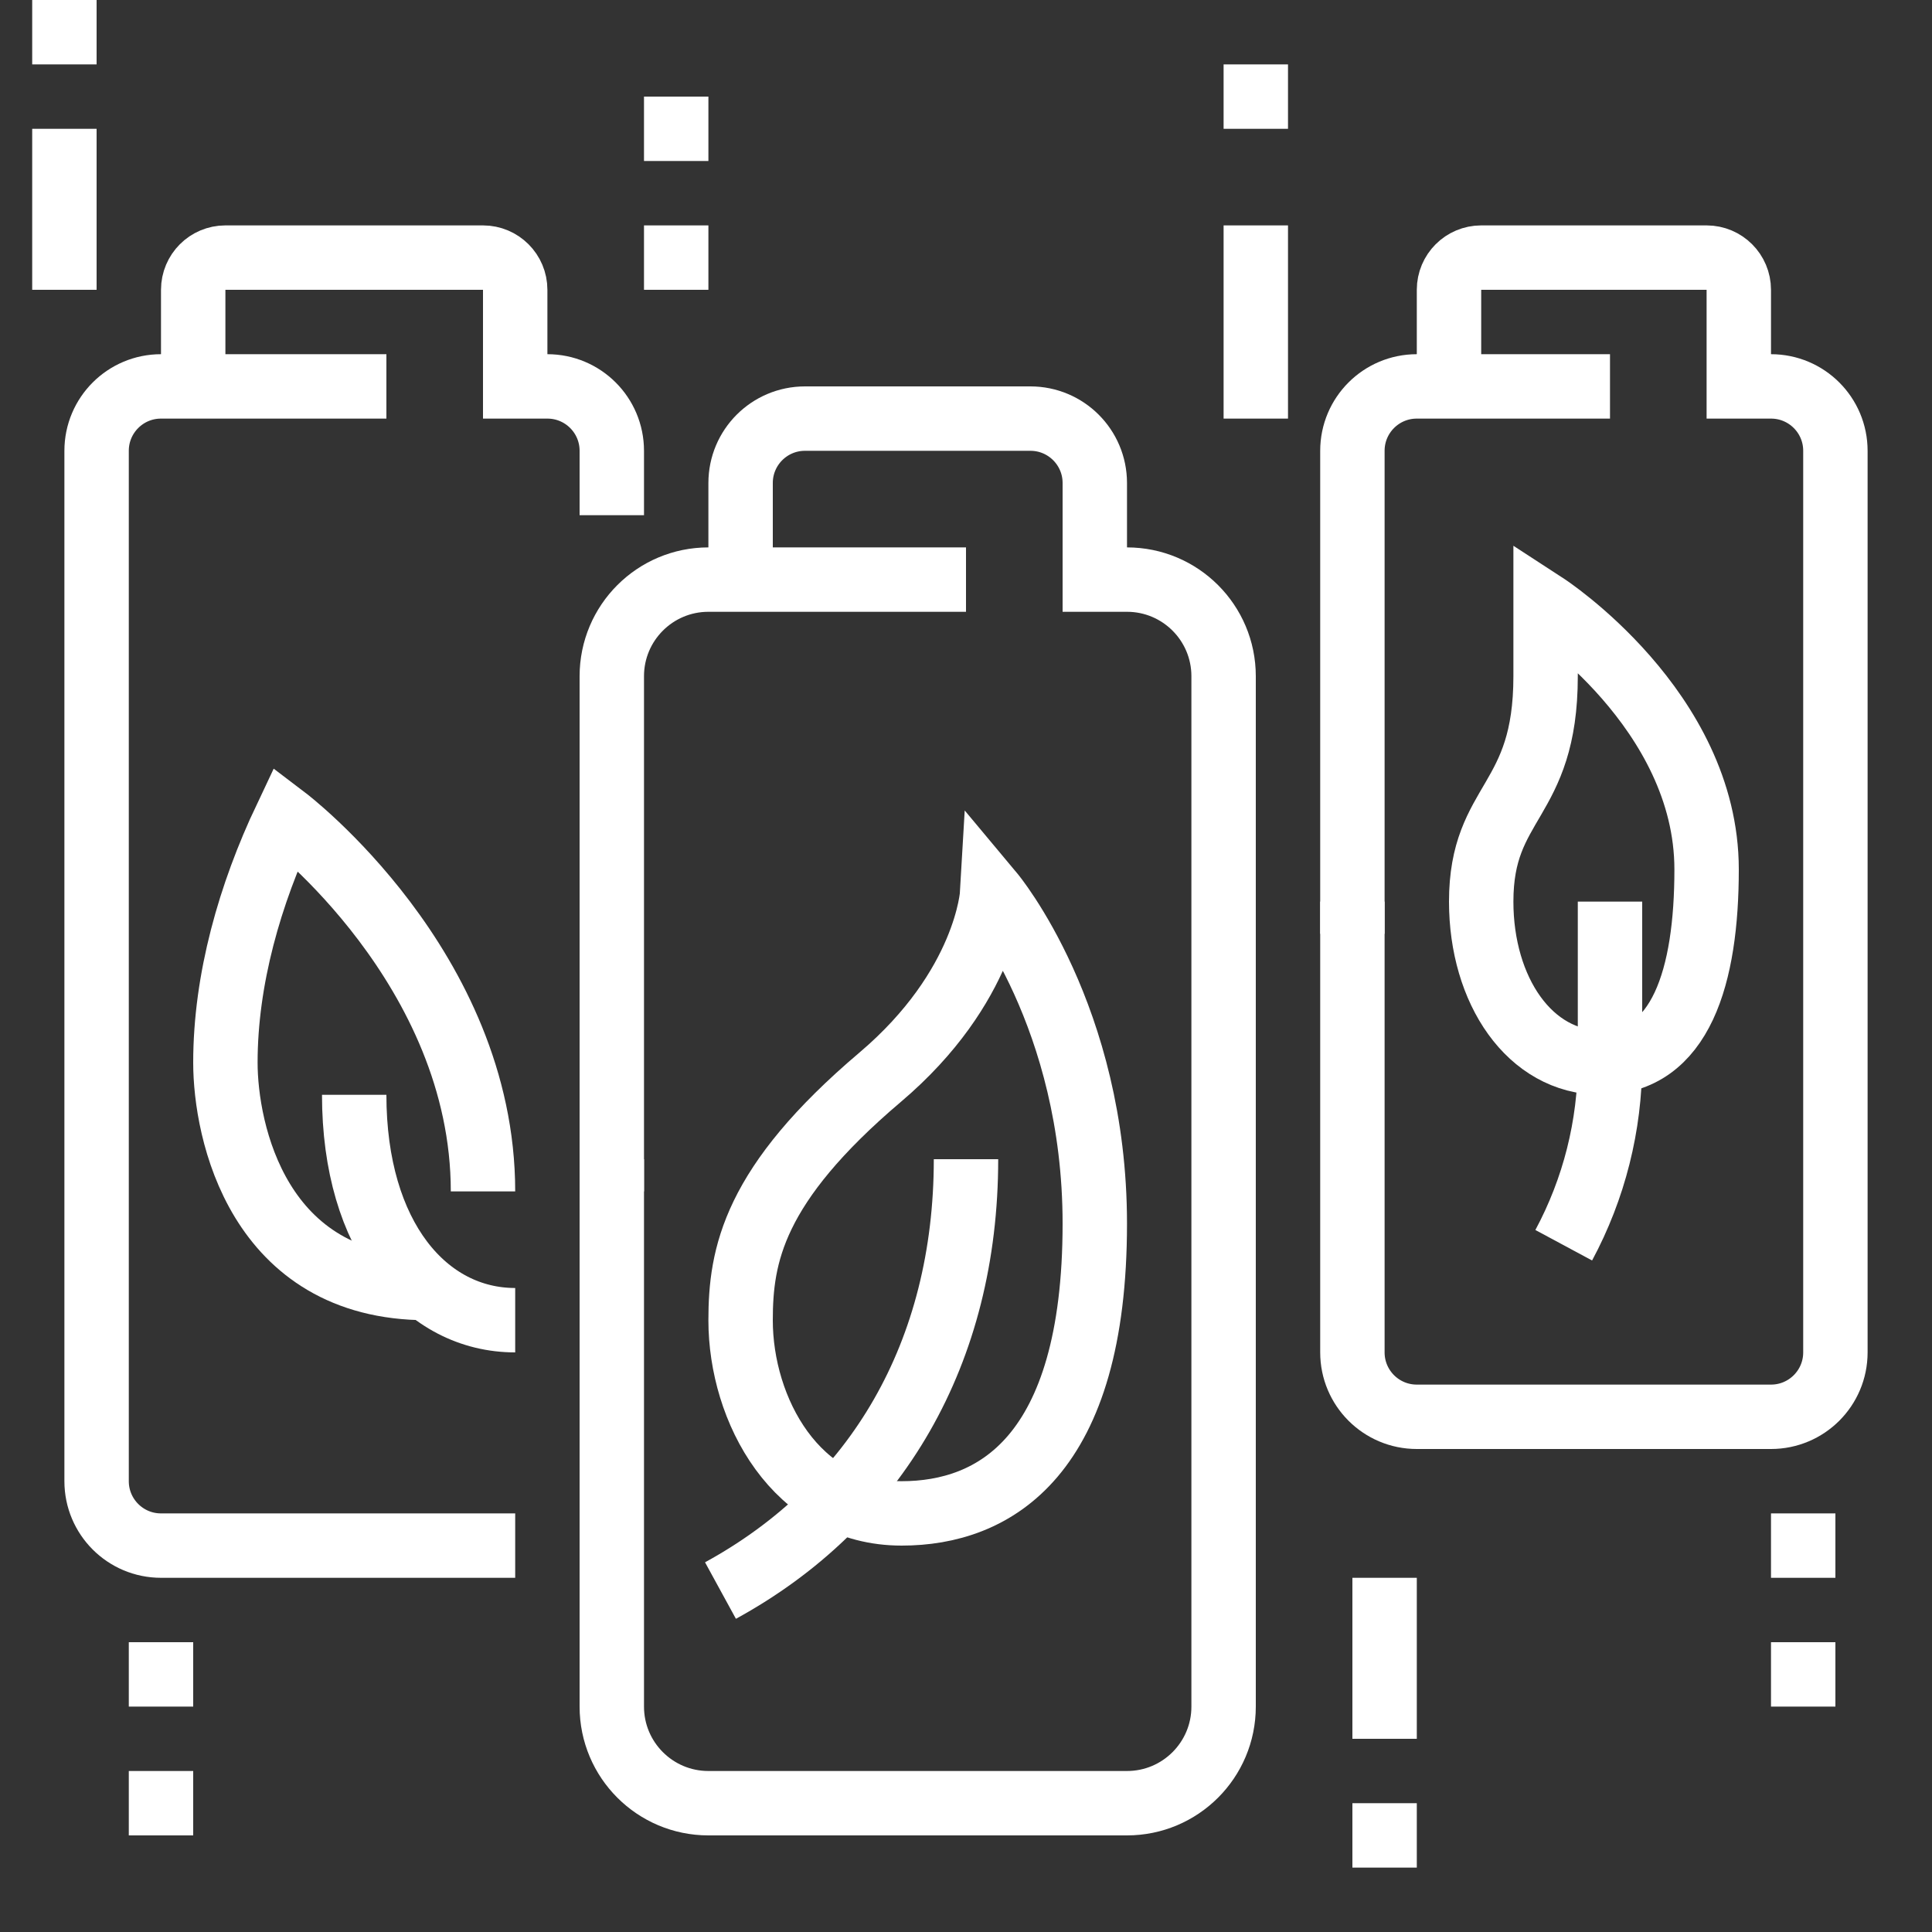 <?xml version="1.0" encoding="UTF-8"?> <svg xmlns="http://www.w3.org/2000/svg" width="60" height="60" viewBox="0 0 60 60" fill="none"><rect x="0" y="0" width="60" height="60" fill="#333333" stroke="none"/> <path d="M19 37V21C19 19.343 20.343 18 22 18H30" stroke="white" stroke-width="2" stroke-miterlimit="10"></path> <path d="M23 18V15C23 13.895 23.895 13 25 13H32C33.105 13 34 13.895 34 15V18H35C36.657 18 38 19.343 38 21V53C38 54.657 36.657 56 35 56H22C20.343 56 19 54.657 19 53V36" stroke="white" stroke-width="2" stroke-miterlimit="10"></path> <path d="M30.813 27.75C30.813 27.75 30.646 30.646 27.334 33.454C23.391 36.798 23 38.987 23 41C23 43.781 24.719 47 28 47C30.875 47 34 45.25 34 38C34 31.563 30.813 27.75 30.813 27.75Z" stroke="white" stroke-width="2" stroke-miterlimit="10"></path> <path d="M22.375 49.396C27.228 46.743 30 42 30 36" stroke="white" stroke-width="2" stroke-miterlimit="10"></path> <path d="M42 29V14C42 12.895 42.895 12 44 12H50" stroke="white" stroke-width="2" stroke-miterlimit="10"></path> <path d="M45 12V9C45 8.448 45.448 8 46 8H53C53.552 8 54 8.448 54 9V12H55C56.105 12 57 12.895 57 14V42C57 43.105 56.105 44 55 44H44C42.895 44 42 43.105 42 42V28" stroke="white" stroke-width="2" stroke-miterlimit="10"></path> <path d="M46 28C46 24.833 48 24.958 48 21C48 19.81 48 18.792 48 18.792C48 18.792 53 22.042 53 27C53 30.314 52.208 33 49.716 33C47.507 33 46 30.761 46 28Z" stroke="white" stroke-width="2" stroke-miterlimit="10"></path> <path d="M48.563 38.672C49.506 36.918 50 34.958 50 32.966V28" stroke="white" stroke-width="2" stroke-miterlimit="10"></path> <path d="M16 48H5C3.895 48 3 47.105 3 46V14C3 12.895 3.895 12 5 12H12" stroke="white" stroke-width="2" stroke-miterlimit="10"></path> <path d="M6 12V9C6 8.448 6.448 8 7 8H15C15.552 8 16 8.448 16 9V12H17C18.105 12 19 12.895 19 14V16" stroke="white" stroke-width="2" stroke-miterlimit="10"></path> <path d="M11 34C11 38.422 13.236 41 16 41" stroke="white" stroke-width="2" stroke-miterlimit="10"></path> <path d="M15 37C15 30.062 8.876 25.413 8.876 25.413C7.761 27.766 7 30.413 7 33C7 35.121 8 40 13.261 40" stroke="white" stroke-width="2" stroke-miterlimit="10"></path> <path d="M56 47V49" stroke="white" stroke-width="2" stroke-miterlimit="10"></path> <path d="M56 51V53" stroke="white" stroke-width="2" stroke-miterlimit="10"></path> <path d="M43 49V54" stroke="white" stroke-width="2" stroke-miterlimit="10"></path> <path d="M43 56V58" stroke="white" stroke-width="2" stroke-miterlimit="10"></path> <path d="M5 51V53" stroke="white" stroke-width="2" stroke-miterlimit="10"></path> <path d="M5 55V57" stroke="white" stroke-width="2" stroke-miterlimit="10"></path> <path d="M39 13V7" stroke="white" stroke-width="2" stroke-miterlimit="10"></path> <path d="M39 4V2" stroke="white" stroke-width="2" stroke-miterlimit="10"></path> <path d="M21 3V5" stroke="white" stroke-width="2" stroke-miterlimit="10"></path> <path d="M21 7V9" stroke="white" stroke-width="2" stroke-miterlimit="10"></path> <path d="M2 9V4" stroke="white" stroke-width="2" stroke-miterlimit="10"></path> <path d="M2 2V0" stroke="white" stroke-width="2" stroke-miterlimit="10"></path> </svg> 